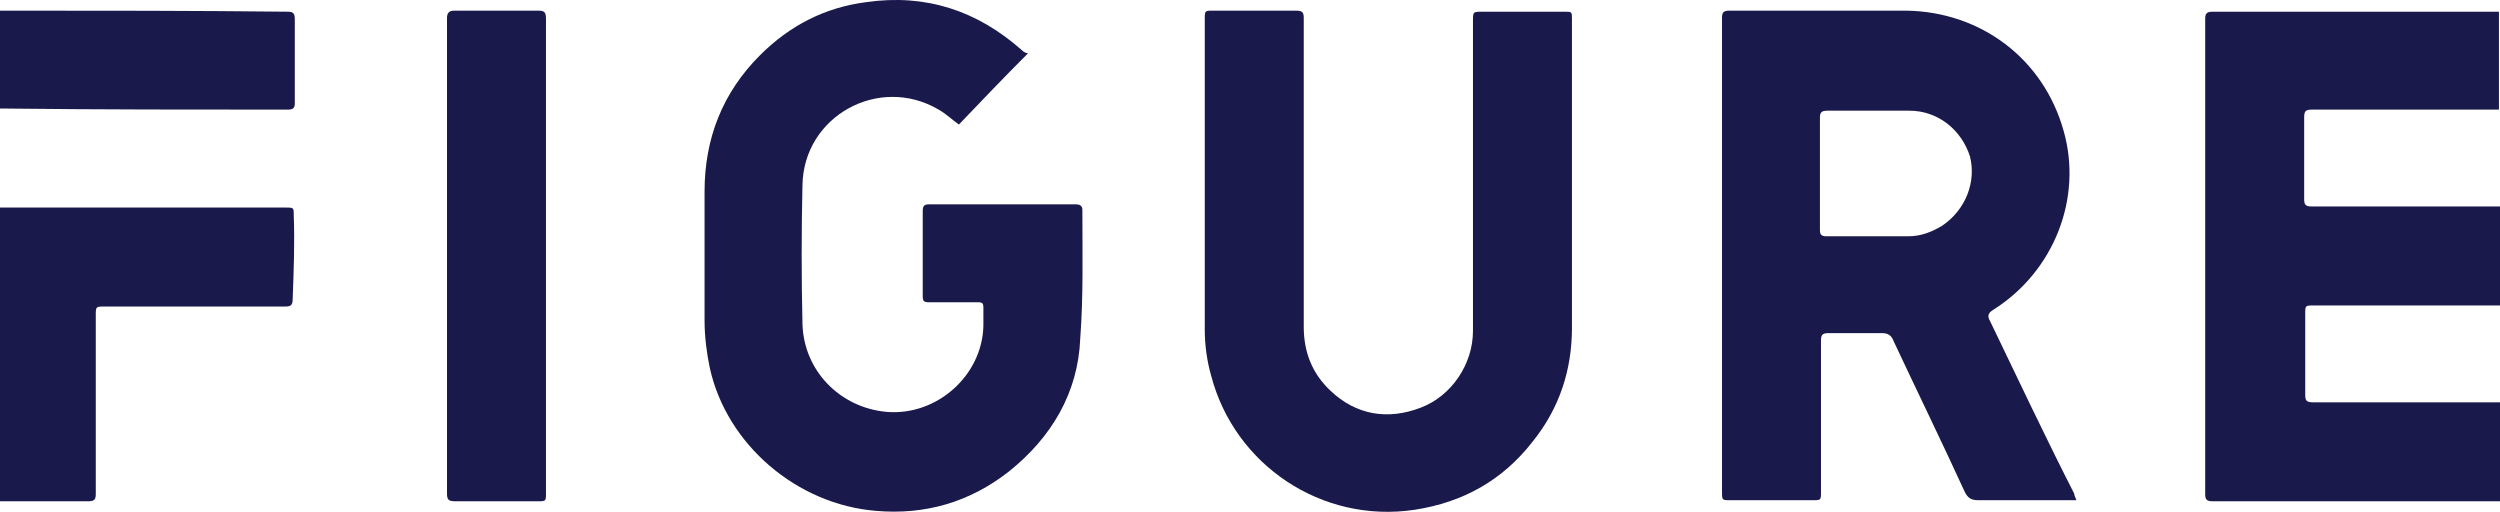 <?xml version="1.0" encoding="utf-8"?>
<!-- Generator: Adobe Illustrator 25.4.1, SVG Export Plug-In . SVG Version: 6.00 Build 0)  -->
<svg version="1.1" id="Layer_1" xmlns="http://www.w3.org/2000/svg" xmlns:xlink="http://www.w3.org/1999/xlink" x="0px" y="0px"
	 viewBox="0 0 234.9 48.1" style="enable-background:new 0 0 234.9 48.1;" xml:space="preserve">
<style type="text/css">
	.st0{fill:#19194C;}
</style>
<g>
	<path class="st0" d="M51.3,24.1c0,7.4,0,14.8,0,22.2C51.3,38.9,51.3,31.5,51.3,24.1c0-5.6,0-11.1,0-16.7
		C51.3,12.9,51.3,18.5,51.3,24.1z"/>
	<path class="st0" d="M187,30.2c-0.3-0.5-0.2-0.8,0.3-1.1c5.7-3.6,8.4-10.5,6.6-16.8C192,5.5,186.1,1.1,179.1,1
		c-5.5,0-11.1,0-16.6,0c-0.6,0-0.7,0.2-0.7,0.7c0,14.8,0,29.7,0,44.5c0,0.8,0,0.8,0.8,0.8c2.6,0,5.1,0,7.7,0c0.8,0,0.8,0,0.8-0.8
		c0-4.7,0-9.5,0-14.2c0-0.5,0.1-0.7,0.7-0.7c1.7,0,3.3,0,5,0c0.6,0,0.9,0.2,1.1,0.7c2.2,4.7,4.5,9.4,6.7,14.2
		c0.3,0.6,0.6,0.8,1.3,0.8c2.8,0,5.7,0,8.5,0c0.2,0,0.4,0,0.7,0c-0.1-0.3-0.2-0.4-0.2-0.6C192.2,41.1,189.6,35.6,187,30.2z
		 M182.5,21.2c-1,0.6-2,1-3.2,1c-2.6,0-5.1,0-7.7,0c-0.5,0-0.6-0.2-0.6-0.6c0-1.8,0-3.6,0-5.3l0,0c0-1.7,0-3.5,0-5.2
		c0-0.5,0.1-0.7,0.7-0.7c2.6,0,5.1,0,7.7,0c2.7,0,4.9,1.8,5.7,4.3C185.7,17.1,184.7,19.7,182.5,21.2z"/>
	<path class="st0" d="M101.7,19.7c0-0.4-0.3-0.5-0.6-0.5c-4.6,0-9.2,0-13.8,0c-0.4,0-0.6,0.1-0.6,0.6c0,2.7,0,5.4,0,8
		c0,0.5,0.1,0.6,0.6,0.6c1.5,0,3,0,4.6,0c0.4,0,0.5,0.1,0.5,0.5c0,0.6,0,1.1,0,1.7c-0.1,4.7-4.4,8.5-9.1,8.1
		c-4.4-0.4-7.8-3.9-7.9-8.3c-0.1-4.3-0.1-8.7,0-13c0.1-6.5,7.2-10.4,12.8-7.1c0.7,0.4,1.2,0.9,1.9,1.4c2.1-2.2,4.2-4.4,6.5-6.7
		c-0.2,0-0.4-0.1-0.6-0.3C91.8,1,87-0.6,81.4,0.2c-3.9,0.5-7.2,2.2-10,5C67.9,8.7,66.2,13,66.2,18c0,4,0,8.1,0,12.1
		c0,1.5,0.2,3.1,0.5,4.5c1.6,7.2,8.2,12.8,15.6,13.4c4.6,0.4,8.8-0.8,12.5-3.7c4-3.2,6.5-7.4,6.7-12.5
		C101.8,27.8,101.7,23.8,101.7,19.7z"/>
	<path class="st0" d="M234.1,19.4c-5.6,0-11.3,0-16.9,0c-0.6,0-0.7-0.2-0.7-0.7c0-2.6,0-5.1,0-7.7c0-0.6,0.2-0.7,0.7-0.7
		c5.6,0,11.2,0,16.9,0c0.2,0,0.5,0,0.7,0c0-3.1,0-6.2,0-9.2c-0.2,0-0.4,0-0.6,0c-8.8,0-17.5,0-26.3,0c-0.6,0-0.7,0.2-0.7,0.7
		c0,14.9,0,29.8,0,44.6c0,0.5,0.1,0.7,0.7,0.7c8.8,0,17.5,0,26.3,0c0.2,0,0.4,0,0.7,0c0-3.1,0-6.2,0-9.3c-0.3,0-0.6,0-0.8,0
		c-5.6,0-11.2,0-16.8,0c-0.6,0-0.7-0.2-0.7-0.7c0-2.5,0-5.1,0-7.6c0-0.8,0-0.8,0.8-0.8c5.6,0,11.2,0,16.8,0c0.2,0,0.5,0,0.8,0
		c0-3.1,0-6.1,0-9.3C234.6,19.4,234.3,19.4,234.1,19.4z"/>
	<path class="st0" d="M147.7,17.2c0-5.1,0-10.3,0-15.4c0-0.7,0-0.7-0.7-0.7c-2.6,0-5.1,0-7.7,0c-0.9,0-0.9,0-0.9,0.9
		c0,9.7,0,19.4,0,29.1c0,3.1-2,6.1-4.9,7.2c-3.1,1.2-6.1,0.7-8.5-1.6c-1.7-1.6-2.5-3.6-2.5-6c0-9.7,0-19.3,0-29
		c0-0.5-0.1-0.7-0.7-0.7c-2.6,0-5.2,0-7.8,0c-0.8,0-0.8,0-0.8,0.8c0,9.7,0,19.5,0,29.2c0,1.4,0.2,2.9,0.6,4.3
		c2.2,8.4,10.4,13.9,19.1,12.6c4.6-0.7,8.3-2.8,11.1-6.4c2.5-3.1,3.7-6.7,3.7-10.7c0-1.1,0-2.3,0-3.4
		C147.7,24,147.7,20.6,147.7,17.2z"/>
	<path class="st0" d="M147.7,1.8c0,5.1,0,10.3,0,15.4c0,3.4,0,6.8,0,10.2c0-3.4,0-6.8,0-10.2C147.7,12,147.7,6.9,147.7,1.8z"/>
	<path class="st0" d="M50.6,1c-2.6,0-5.3,0-7.9,0C42.2,1,42,1.2,42,1.7c0,14.9,0,29.8,0,44.7c0,0.6,0.2,0.7,0.8,0.7
		c2.6,0,5.1,0,7.7,0c0.8,0,0.8,0,0.8-0.8c0-7.4,0-14.8,0-22.2c0-5.6,0-11.1,0-16.7c0-1.9,0-3.7,0-5.6C51.3,1.2,51.2,1,50.6,1z"/>
	<path class="st0" d="M27.6,20.2c0-0.7,0-0.7-0.8-0.7c-8.8,0-17.5,0-26.3,0c-0.2,0-0.4,0-0.6,0c0,9.2,0,18.4,0,27.6
		c0.3,0,0.4,0,0.6,0c2.6,0,5.2,0,7.8,0c0.6,0,0.7-0.2,0.7-0.7c0-5.6,0-11.2,0-16.8c0-0.8,0-0.8,0.9-0.8c5.6,0,11.2,0,16.9,0
		c0.5,0,0.7-0.1,0.7-0.7C27.6,25.4,27.7,22.8,27.6,20.2z"/>
	<path class="st0" d="M27,10.3c0.5,0,0.7-0.1,0.7-0.6c0-2.6,0-5.3,0-7.9c0-0.6-0.2-0.7-0.7-0.7C18.2,1,9.4,1,0.7,1C0.5,1,0.3,1,0,1
		c0,3.1,0,6.1,0,9.2c0.2,0,0.4,0,0.6,0C9.4,10.3,18.2,10.3,27,10.3z"/>
</g>
</svg>
